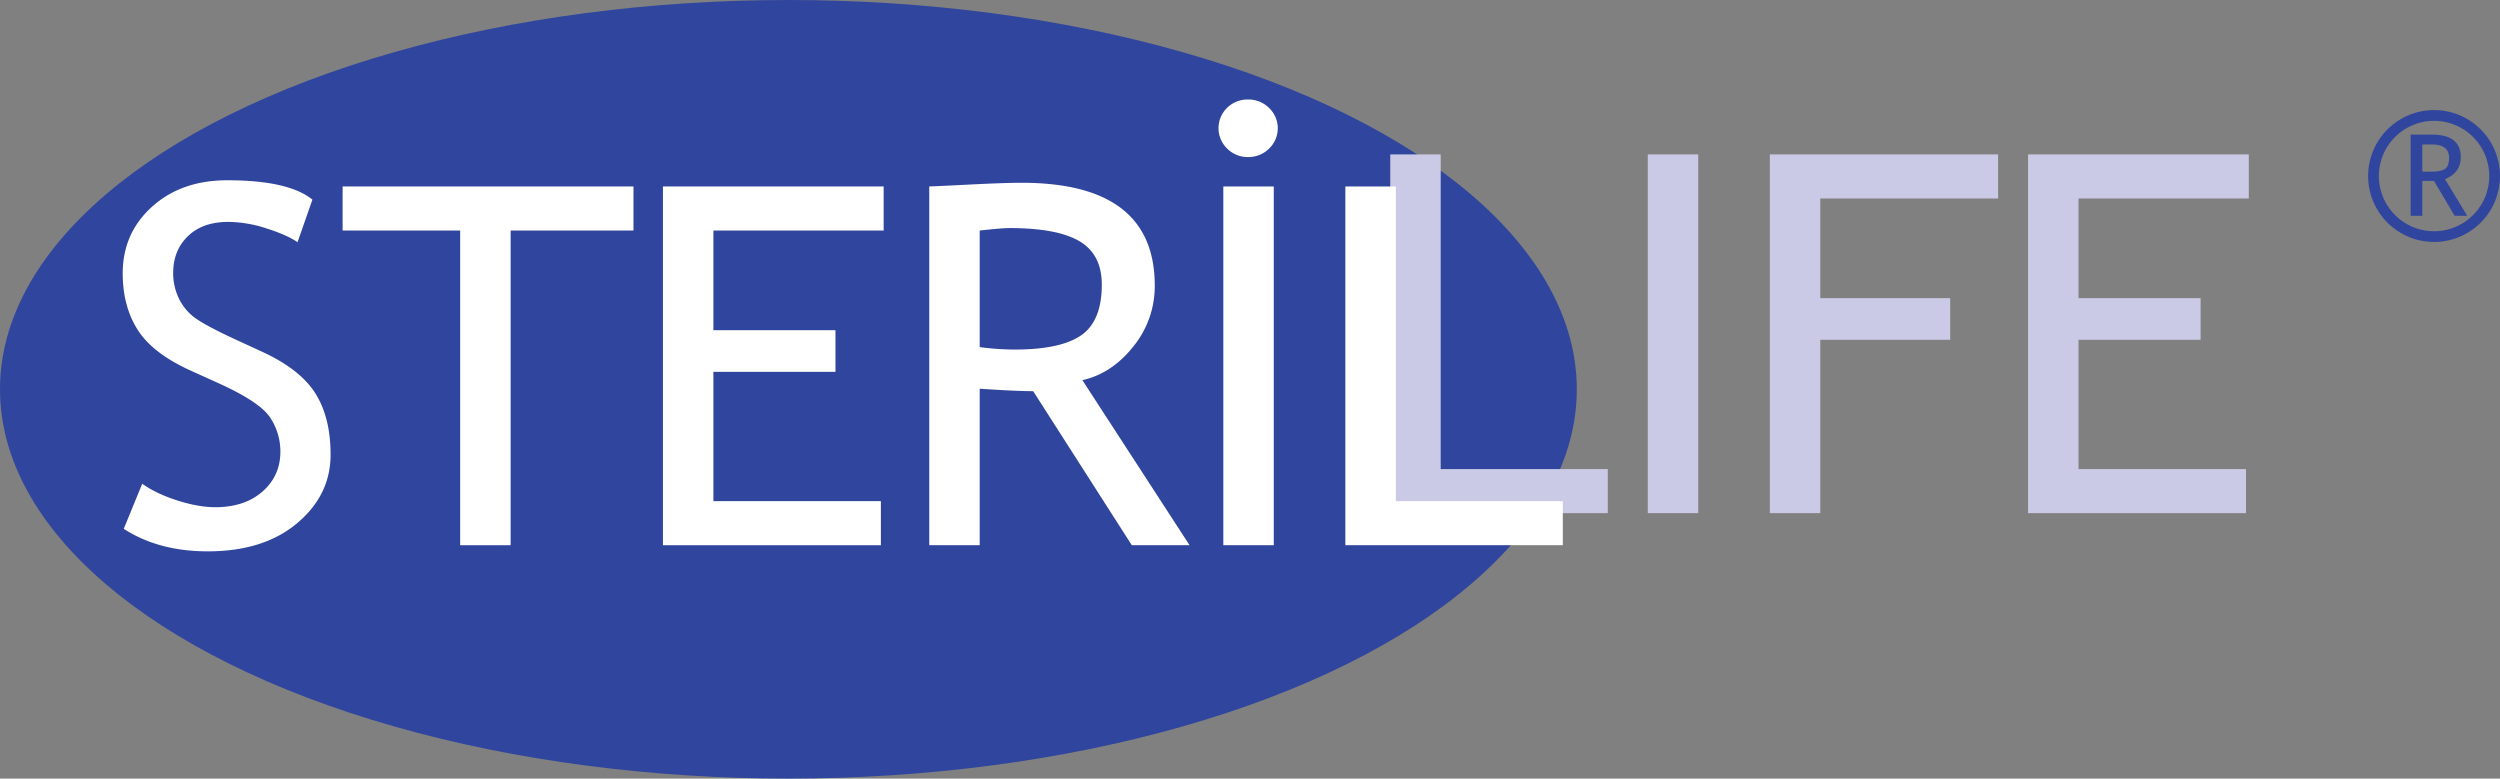 <svg id="katman_1" data-name="katman 1" xmlns="http://www.w3.org/2000/svg" viewBox="0 0 1792.84 558.35"><rect x="0" y="0" width="1792.84" height="558.35" fill="#808080" stroke="none"/><defs><style>.cls-1{fill:#30459d;}.cls-2{fill:#cacae6;}.cls-3{fill:#fff;}</style></defs><ellipse class="cls-1" cx="565.39" cy="279.18" rx="565.39" ry="279.18"/><path class="cls-2" d="M997,368V110.73h36.18V336.4H1153V368Z"/><path class="cls-2" d="M1181.69,368V110.73h36.18V368Z"/><path class="cls-2" d="M1305.39,142.34v71.48h93.16v29.85h-93.16V368h-36.18V110.73h163.7v31.61Z"/><path class="cls-2" d="M1490.58,142.34v71.48h87.55v29.85h-87.55V336.4H1610.7V368H1454.4V110.73h158.29v31.61Z"/><path class="cls-3" d="M88.74,379.23,102,346.92q10.13,7.2,25.23,12t27,4.83q21.17,0,34-11.24t12.85-28.63a44,44,0,0,0-7.15-24.15q-7.14-11.14-35.91-24.32l-21.34-9.66q-27.14-12.3-37.9-29.16T88,196.05q0-28.8,21-47.77t53.91-19q44,0,61.14,13.87l-10.67,30.56q-7.24-5.08-22.07-9.83a90.53,90.53,0,0,0-27.5-4.75q-18.45,0-29,10.19T124.2,195.53a41.42,41.42,0,0,0,3.8,17.91A37.46,37.46,0,0,0,138.58,227q6.78,5.44,27.77,15.28l21.7,10q27.13,12.48,38.08,29.77t10.94,44q0,29-24,49.17T149,395.39Q113.7,395.39,88.74,379.23Z"/><path class="cls-3" d="M366.19,165.32V391H330V165.32h-84.3V133.71H454.29v31.61Z"/><path class="cls-3" d="M511.6,165.32V236.8h87.55v29.86H511.6v92.72H631.71V391H475.42V133.71H633.7v31.61Z"/><path class="cls-3" d="M811.66,391,740.93,280.53q-12.12,0-38.35-1.76V391H666.4V133.71q2,0,28.13-1.32t38.08-1.32q95.52,0,95.51,73.77a68.49,68.49,0,0,1-15.37,43.64q-15.39,19.41-36.54,24.15L853.09,391ZM702.58,165.32v83.6a189.75,189.75,0,0,0,25.33,1.75q32.57,0,47.39-10.18t14.84-36.36q0-21.6-15.92-31.08t-50.29-9.49Q718.5,163.56,702.58,165.32Z"/><path class="cls-3" d="M895,71.36a20.89,20.89,0,0,1,15.1,6.06,20.14,20.14,0,0,1,0,29.15,20.89,20.89,0,0,1-15.1,6.06,20.68,20.68,0,0,1-14.93-6.06A20.35,20.35,0,0,1,880,77.33,20.76,20.76,0,0,1,895,71.36ZM877.29,391V133.71h36.18V391Z"/><path class="cls-3" d="M964.8,391V133.71H1001V359.38h119.75V391Z"/><path class="cls-1" d="M1698.28,126.23a47.28,47.28,0,0,1,94.56,0,47.28,47.28,0,0,1-94.56,0Zm86.85,0a39.57,39.57,0,1,0-67.54,28,39.56,39.56,0,0,0,67.54-28Zm-24.82,28.53-14.79-25h-8.41v25h-8.34V96.51h14.93q21,0,21,16.12,0,11.22-11.29,15.85l15.92,26.28Zm-23.2-51.1V123c.7.09,2.52.14,5.47.14q8.13,0,10.93-2.07t2.81-7.89q0-9.6-12.62-9.6h-3.3Z"/></svg>